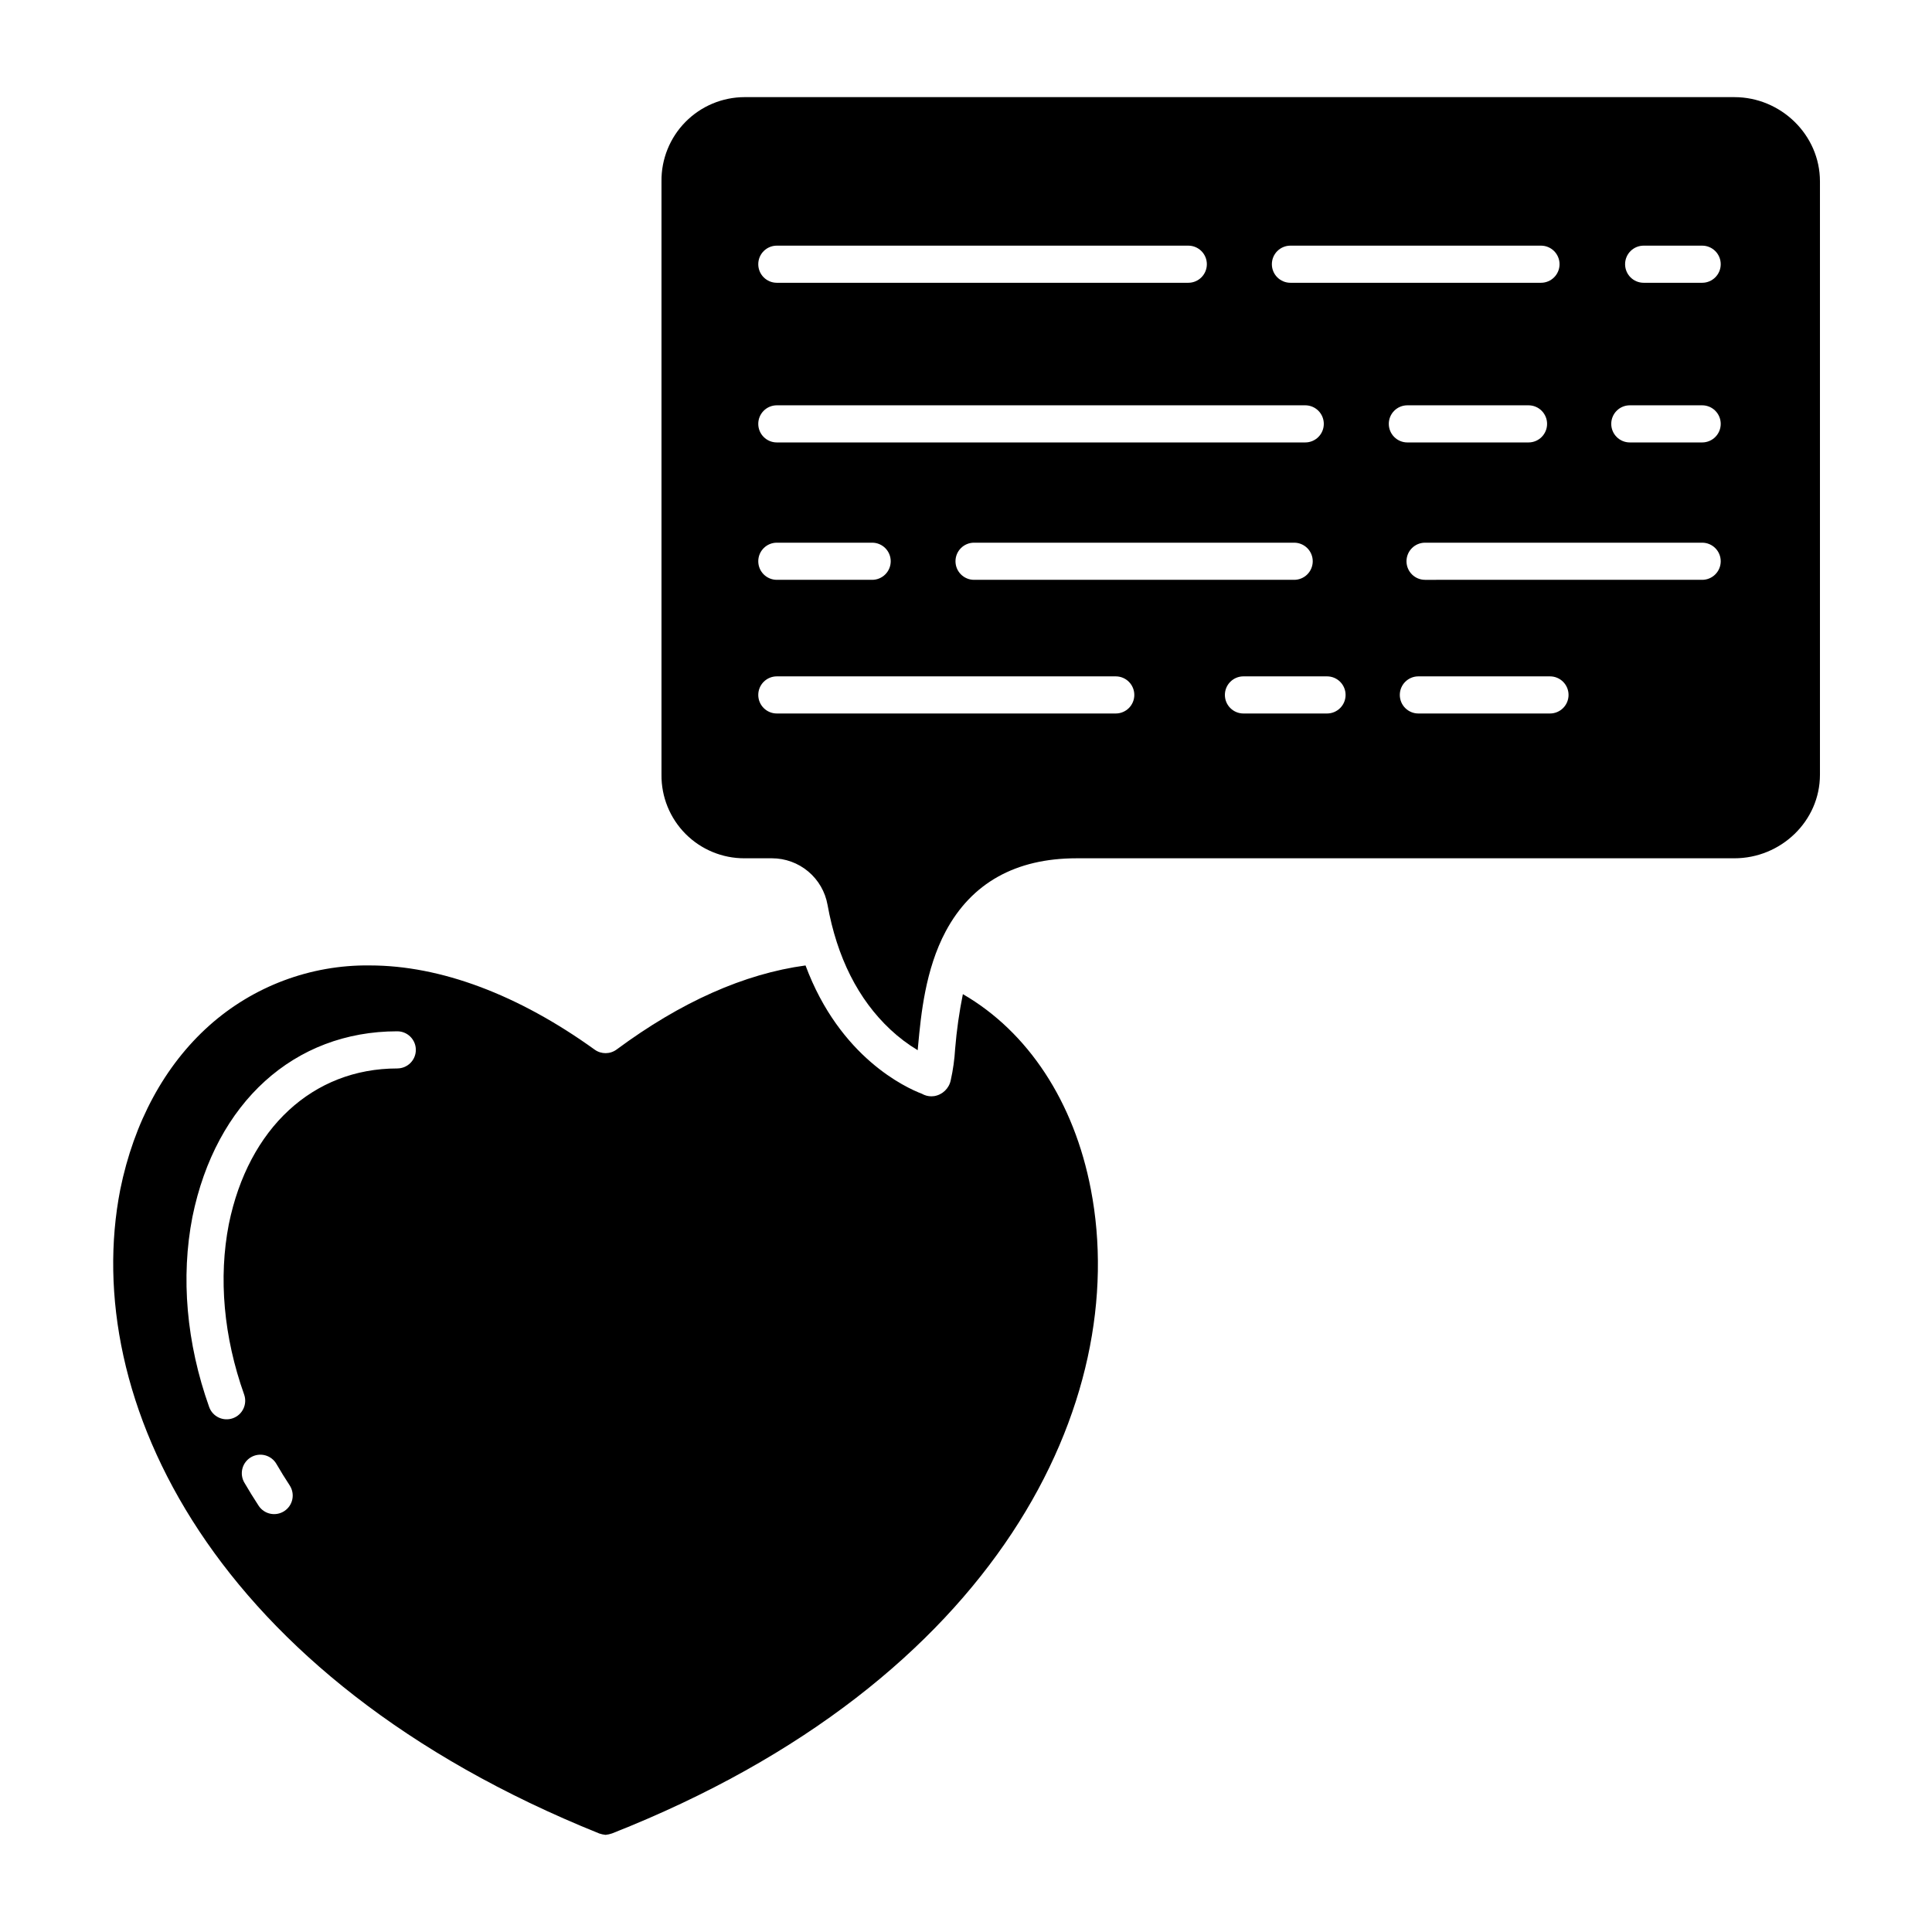 <?xml version="1.0" encoding="UTF-8"?>
<!-- Uploaded to: ICON Repo, www.iconrepo.com, Generator: ICON Repo Mixer Tools -->
<svg fill="#000000" width="800px" height="800px" version="1.1" viewBox="144 144 512 512" xmlns="http://www.w3.org/2000/svg">
 <g>
  <path d="m399.17 407.46c-0.965 4.773-1.648 9.602-2.047 14.457-0.164 2.809-0.551 5.606-1.164 8.352-0.445 2.176-2.188 3.852-4.379 4.211-0.25 0.035-0.5 0.055-0.754 0.055-0.875 0-1.738-0.23-2.5-0.668-4.172-1.586-21.77-9.578-30.852-34.012-16.215 2.191-33.039 9.672-50.062 22.277-1.723 1.273-4.07 1.289-5.809 0.039-20.27-14.602-40.883-22.32-59.598-22.32v-0.004c-15.715-0.188-30.926 5.527-42.633 16.012-11.742 10.527-19.871 25.535-23.504 43.395-10.785 55.145 24.266 129.3 126.9 170.62l-0.004 0.004c0.559 0.191 1.133 0.316 1.719 0.379 0.59-0.062 1.168-0.191 1.727-0.387 102.62-40.461 137.66-114.86 126.88-170.66-4.445-23.254-16.668-41.781-33.914-51.75zm-179.82 136.99c-1.09 0.715-2.422 0.969-3.699 0.703-1.277-0.266-2.398-1.027-3.113-2.121-1.305-1.988-2.566-4.035-3.75-6.07-0.68-1.129-0.879-2.484-0.551-3.762 0.328-1.277 1.152-2.367 2.293-3.031 1.141-0.66 2.5-0.84 3.773-0.488 1.27 0.348 2.348 1.191 2.992 2.34 1.094 1.887 2.262 3.773 3.473 5.617 0.715 1.094 0.969 2.422 0.703 3.699-0.266 1.277-1.027 2.398-2.121 3.113zm29.926-117.3c-22.336 0-39.445 15.809-44.633 41.258-2.777 14.246-1.379 29.875 4.055 45.152v0.004c0.91 2.562-0.43 5.375-2.988 6.285-2.562 0.91-5.375-0.426-6.285-2.988-6.023-16.938-7.555-34.359-4.43-50.383 6.188-30.348 26.984-49.172 54.285-49.172 2.719 0 4.922 2.203 4.922 4.922s-2.203 4.918-4.922 4.918z"/>
  <path d="m603.64 169.74h-262.34 0.004c-5.887 0.016-11.52 2.383-15.652 6.574-4.129 4.191-6.418 9.855-6.352 15.742v157.25c-0.059 5.867 2.234 11.516 6.371 15.68 4.137 4.16 9.766 6.492 15.637 6.469h7.301-0.004c3.504 0.008 6.898 1.242 9.586 3.496 2.684 2.25 4.496 5.375 5.113 8.824 2.492 13.891 8.098 25.066 16.66 33.07 2.211 2.074 4.637 3.906 7.234 5.469 0.043-0.441 0.086-0.91 0.125-1.363 0.742-7.945 1.871-19.992 7.316-30.164 6.844-12.773 18.508-19.332 34.672-19.332h174.32c12.324 0 22.676-9.84 22.676-22.148v-157.25c0-12.305-10.352-22.316-22.676-22.316zm-117.66 39.359h66.398-0.004c2.719 0 4.922 2.203 4.922 4.922 0 2.715-2.203 4.918-4.922 4.918h-66.395c-2.719 0-4.922-2.203-4.922-4.918 0-2.719 2.203-4.922 4.922-4.922zm-136.11 0h109.04c2.715 0 4.918 2.203 4.918 4.922 0 2.715-2.203 4.918-4.918 4.918h-109.04c-2.719 0-4.922-2.203-4.922-4.918 0-2.719 2.203-4.922 4.922-4.922zm0 42.312h140.03c2.719 0 4.922 2.203 4.922 4.922 0 2.715-2.203 4.918-4.922 4.918h-140.03c-2.719 0-4.922-2.203-4.922-4.918 0-2.719 2.203-4.922 4.922-4.922zm142.02 41.328c0 1.305-0.52 2.555-1.441 3.481-0.926 0.922-2.176 1.441-3.481 1.441h-84.836c-2.715 0-4.918-2.203-4.918-4.922s2.203-4.922 4.918-4.922h84.836c1.305 0 2.555 0.52 3.481 1.441 0.922 0.926 1.441 2.176 1.441 3.481zm-142.02-4.922h25.262-0.004c2.719 0 4.922 2.203 4.922 4.922s-2.203 4.922-4.922 4.922h-25.258c-2.719 0-4.922-2.203-4.922-4.922s2.203-4.922 4.922-4.922zm89.816 45.266h-89.816c-2.719 0-4.922-2.203-4.922-4.918 0-2.719 2.203-4.922 4.922-4.922h89.816-0.004c2.719 0 4.922 2.203 4.922 4.922 0 2.715-2.203 4.918-4.922 4.918zm55.988 0h-22.148c-2.715 0-4.918-2.203-4.918-4.918 0-2.719 2.203-4.922 4.918-4.922h22.148c2.719 0 4.922 2.203 4.922 4.922 0 2.715-2.203 4.918-4.922 4.918zm16.371-76.754v0.004c0-2.719 2.203-4.922 4.922-4.922h32.105c2.719 0 4.922 2.203 4.922 4.922 0 2.715-2.203 4.918-4.922 4.918h-32.105c-2.715 0-4.918-2.203-4.918-4.918zm42.711 76.754h-34.871c-2.719 0-4.922-2.203-4.922-4.918 0-2.719 2.203-4.922 4.922-4.922h34.875c2.719 0 4.922 2.203 4.922 4.922 0 2.715-2.203 4.918-4.922 4.918zm40.332-35.426-73.43 0.004c-2.719 0-4.922-2.203-4.922-4.922s2.203-4.922 4.922-4.922h73.434c2.715 0 4.918 2.203 4.918 4.922s-2.203 4.922-4.918 4.922zm0-36.406h-19.172c-2.715 0-4.918-2.203-4.918-4.918 0-2.719 2.203-4.922 4.918-4.922h19.176c2.715 0 4.918 2.203 4.918 4.922 0 2.715-2.203 4.918-4.918 4.918zm0-42.312h-15.5c-2.719 0-4.922-2.203-4.922-4.918 0-2.719 2.203-4.922 4.922-4.922h15.504c2.715 0 4.918 2.203 4.918 4.922 0 2.715-2.203 4.918-4.918 4.918z"/>
 </g>
</svg>